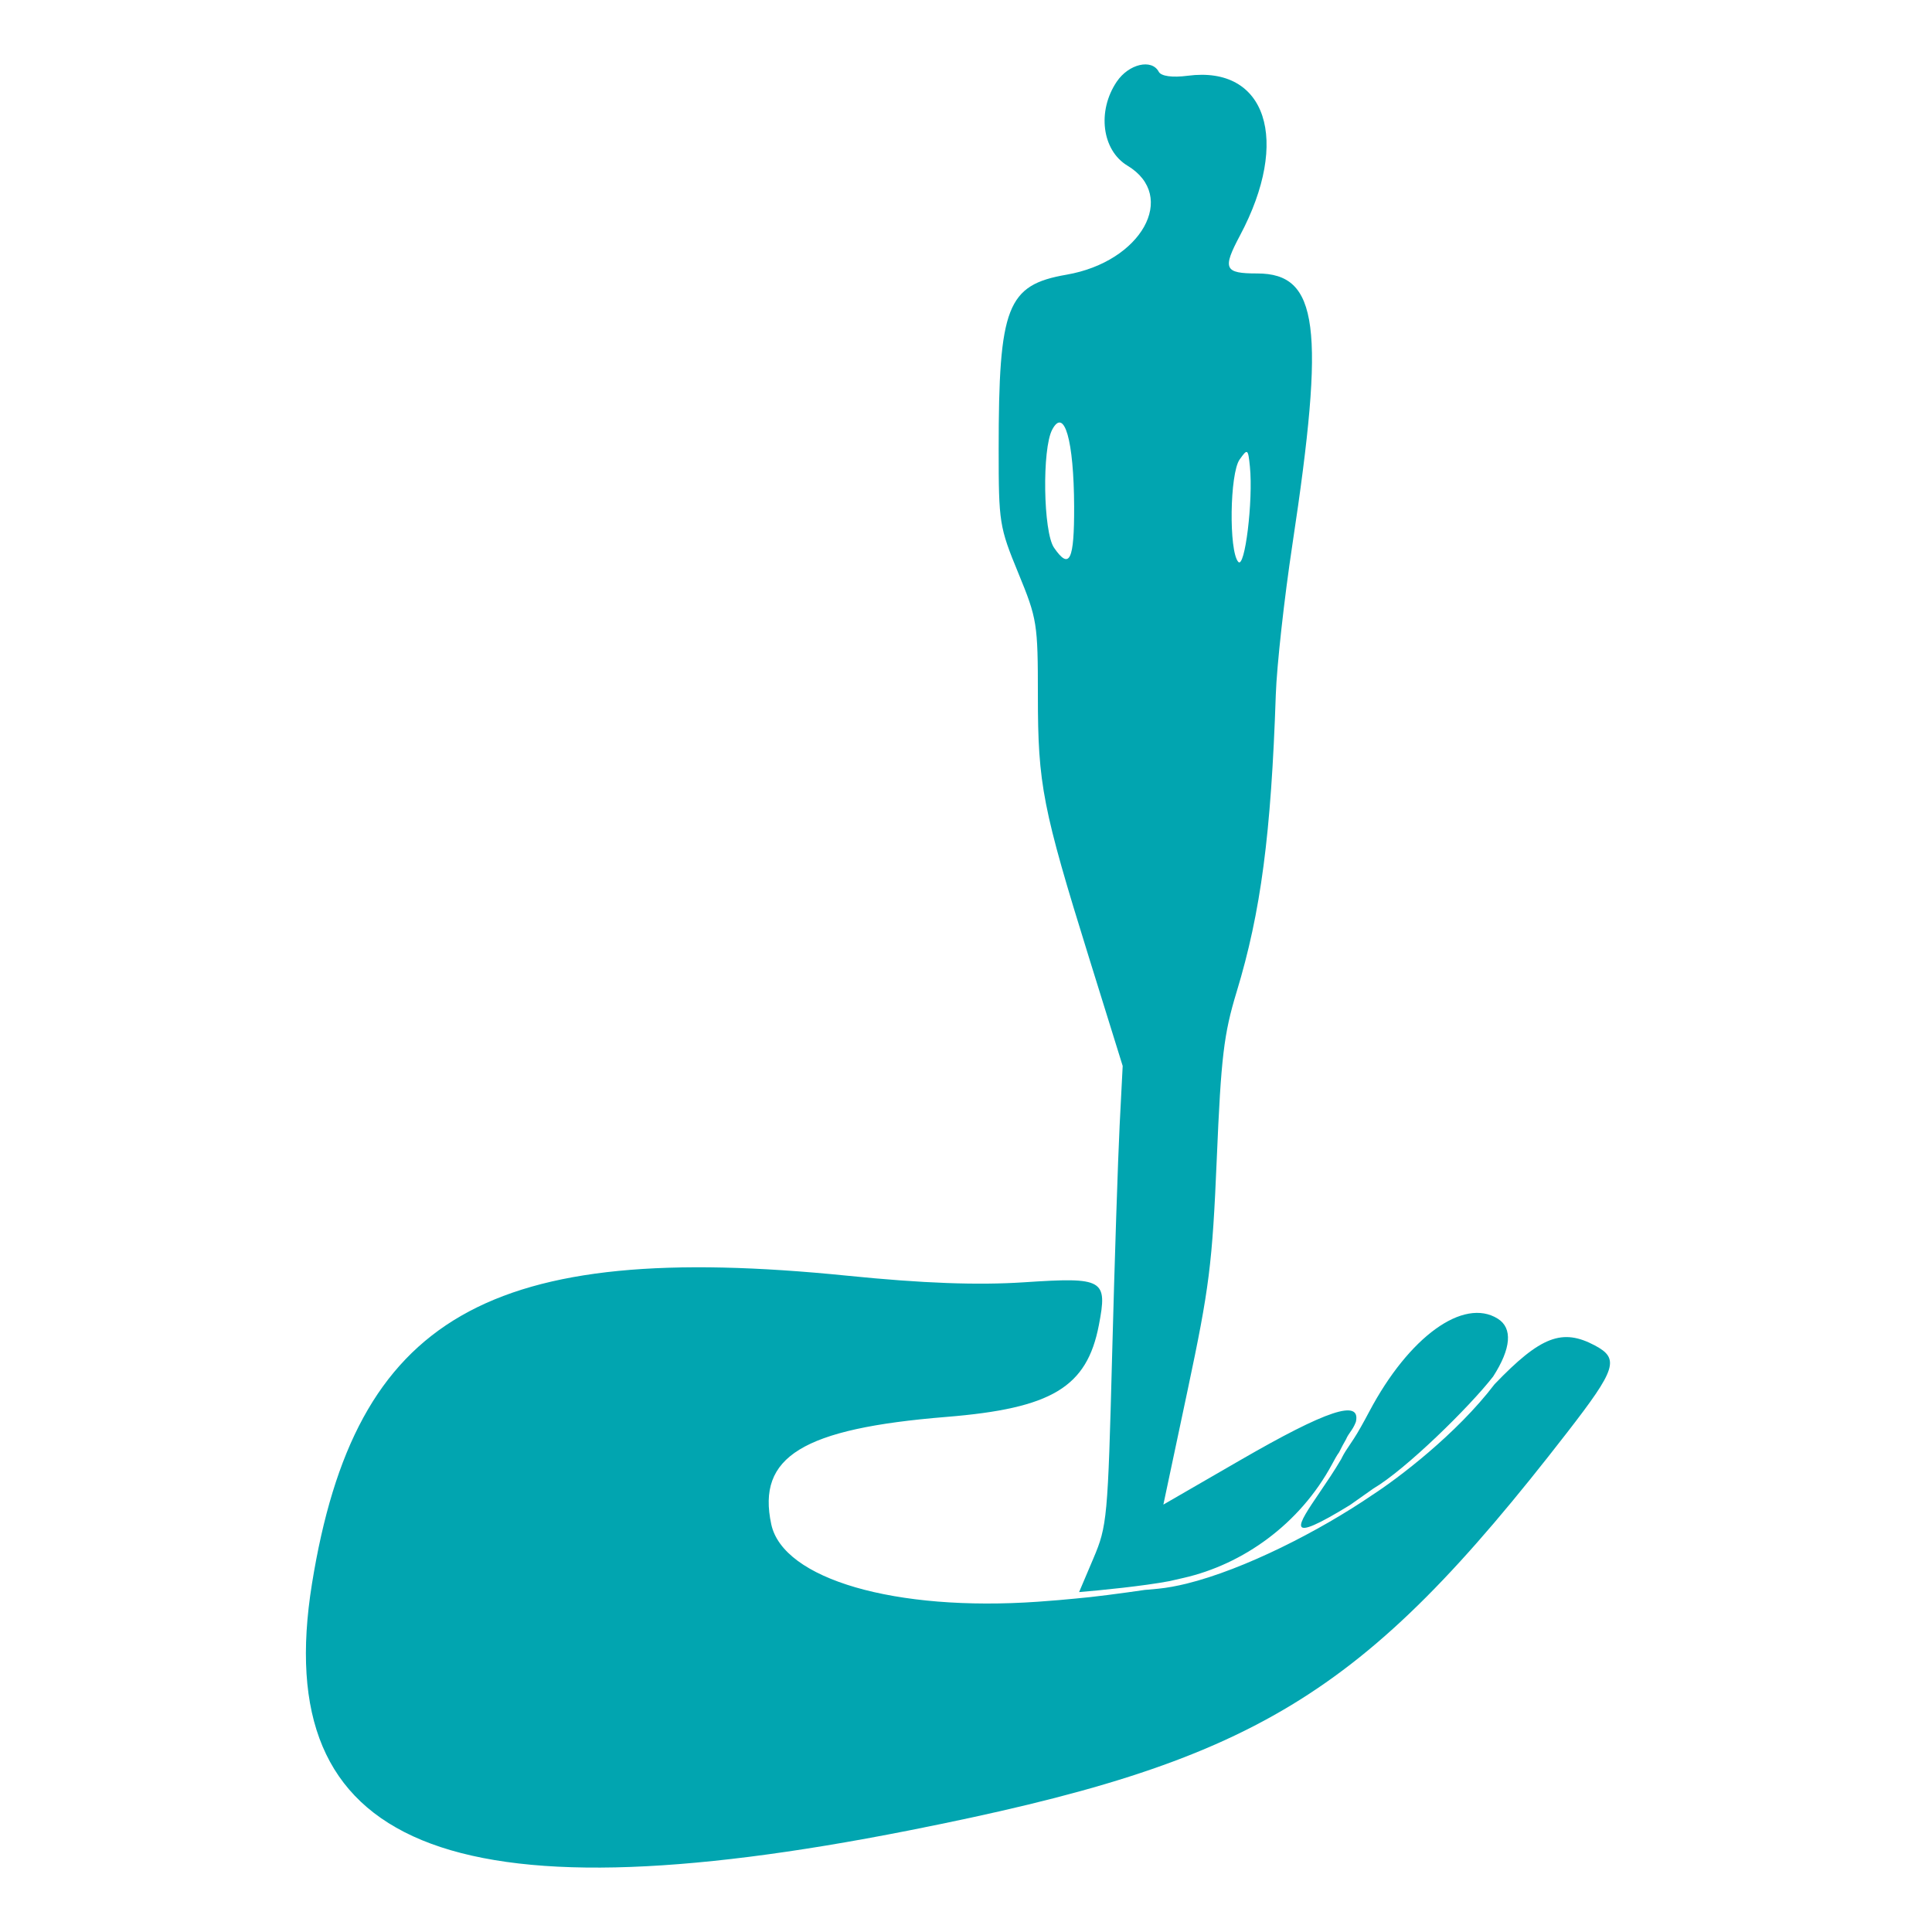 <svg width="120" height="120" viewBox="0 0 120 120" fill="none" xmlns="http://www.w3.org/2000/svg">
<path fill-rule="evenodd" clip-rule="evenodd" d="M69.363 5.073C68.132 6.897 68.443 9.334 70.029 10.29C73.172 12.184 70.897 16.256 66.246 17.061C62.544 17.701 62.029 19.026 62.029 27.904C62.029 32.466 62.07 32.727 63.247 35.589C64.421 38.445 64.465 38.718 64.465 43.226C64.465 48.717 64.754 50.199 67.632 59.455L69.732 66.208L69.543 69.891C69.44 71.917 69.23 78.329 69.077 84.141C68.81 94.323 68.767 94.783 67.912 96.797L67.025 98.887C68.359 98.778 71.013 98.513 72.636 98.207C72.901 98.146 73.194 98.079 73.514 98.006C77.194 97.168 80.731 94.672 82.737 90.944C82.907 90.628 83.033 90.394 83.173 90.206C83.337 89.876 83.431 89.699 83.606 89.395C83.684 89.213 83.773 89.085 83.866 88.951C83.982 88.785 84.103 88.611 84.216 88.317C84.538 86.879 82.417 87.581 77.031 90.695L72.259 93.453L73.764 86.353C75.115 79.979 75.3 78.508 75.577 71.952C75.843 65.652 76.012 64.232 76.809 61.608C78.314 56.653 78.951 51.818 79.242 43.15C79.302 41.365 79.766 37.167 80.273 33.82C82.327 20.266 81.9 16.985 78.084 16.985C76.042 16.985 75.914 16.701 77.02 14.623C80.172 8.701 78.652 4.063 73.771 4.705C72.817 4.83 72.119 4.734 71.972 4.457C71.536 3.634 70.106 3.972 69.363 5.073ZM70.804 98.772C70.887 98.769 70.991 98.762 71.116 98.752C69.59 98.973 67.88 99.2 66.776 99.292C66.158 99.355 65.37 99.422 64.465 99.486C55.605 100.108 48.639 98.085 47.905 94.678C47.001 90.477 49.845 88.733 58.782 88.007C65.329 87.476 67.509 86.165 68.252 82.309C68.801 79.459 68.556 79.318 63.608 79.645C60.724 79.836 57.304 79.709 52.632 79.237C30.331 76.985 22.056 81.745 19.377 98.37C16.736 114.751 27.859 119.346 56.461 113.692C77.992 109.435 84.563 105.462 97.343 88.968C100.397 85.027 100.6 84.387 99.058 83.567C97.037 82.495 95.702 82.986 92.831 85.975C90.467 89.081 86.797 91.848 85.257 92.843C81.928 95.118 77.264 97.482 73.71 98.36C73.084 98.514 72.492 98.623 71.948 98.677C71.416 98.729 71.03 98.763 70.804 98.772ZM92.74 85.501C93.862 83.757 93.967 82.492 93.026 81.904C90.897 80.577 87.511 83.025 85.051 87.671C84.695 88.343 84.347 88.965 84.108 89.331C84.026 89.461 83.939 89.59 83.851 89.719C83.671 89.984 83.489 90.253 83.349 90.537C83.333 90.569 83.317 90.6 83.302 90.632C82.888 91.341 82.404 92.054 81.973 92.688C80.555 94.775 79.711 96.016 83.847 93.483C84.214 93.229 84.697 92.886 85.211 92.521L85.296 92.46C87.29 91.294 91.271 87.391 92.74 85.501ZM65.354 26.686C64.717 27.887 64.796 33.039 65.466 34.017C66.432 35.425 66.729 34.816 66.716 31.453C66.7 27.351 66.105 25.269 65.354 26.686ZM76.994 28.543C76.383 29.411 76.318 34.209 76.908 34.896C77.319 35.375 77.845 31.091 77.634 28.984C77.523 27.87 77.486 27.845 76.994 28.543Z" fill="#01A5B0"/>
</svg>
